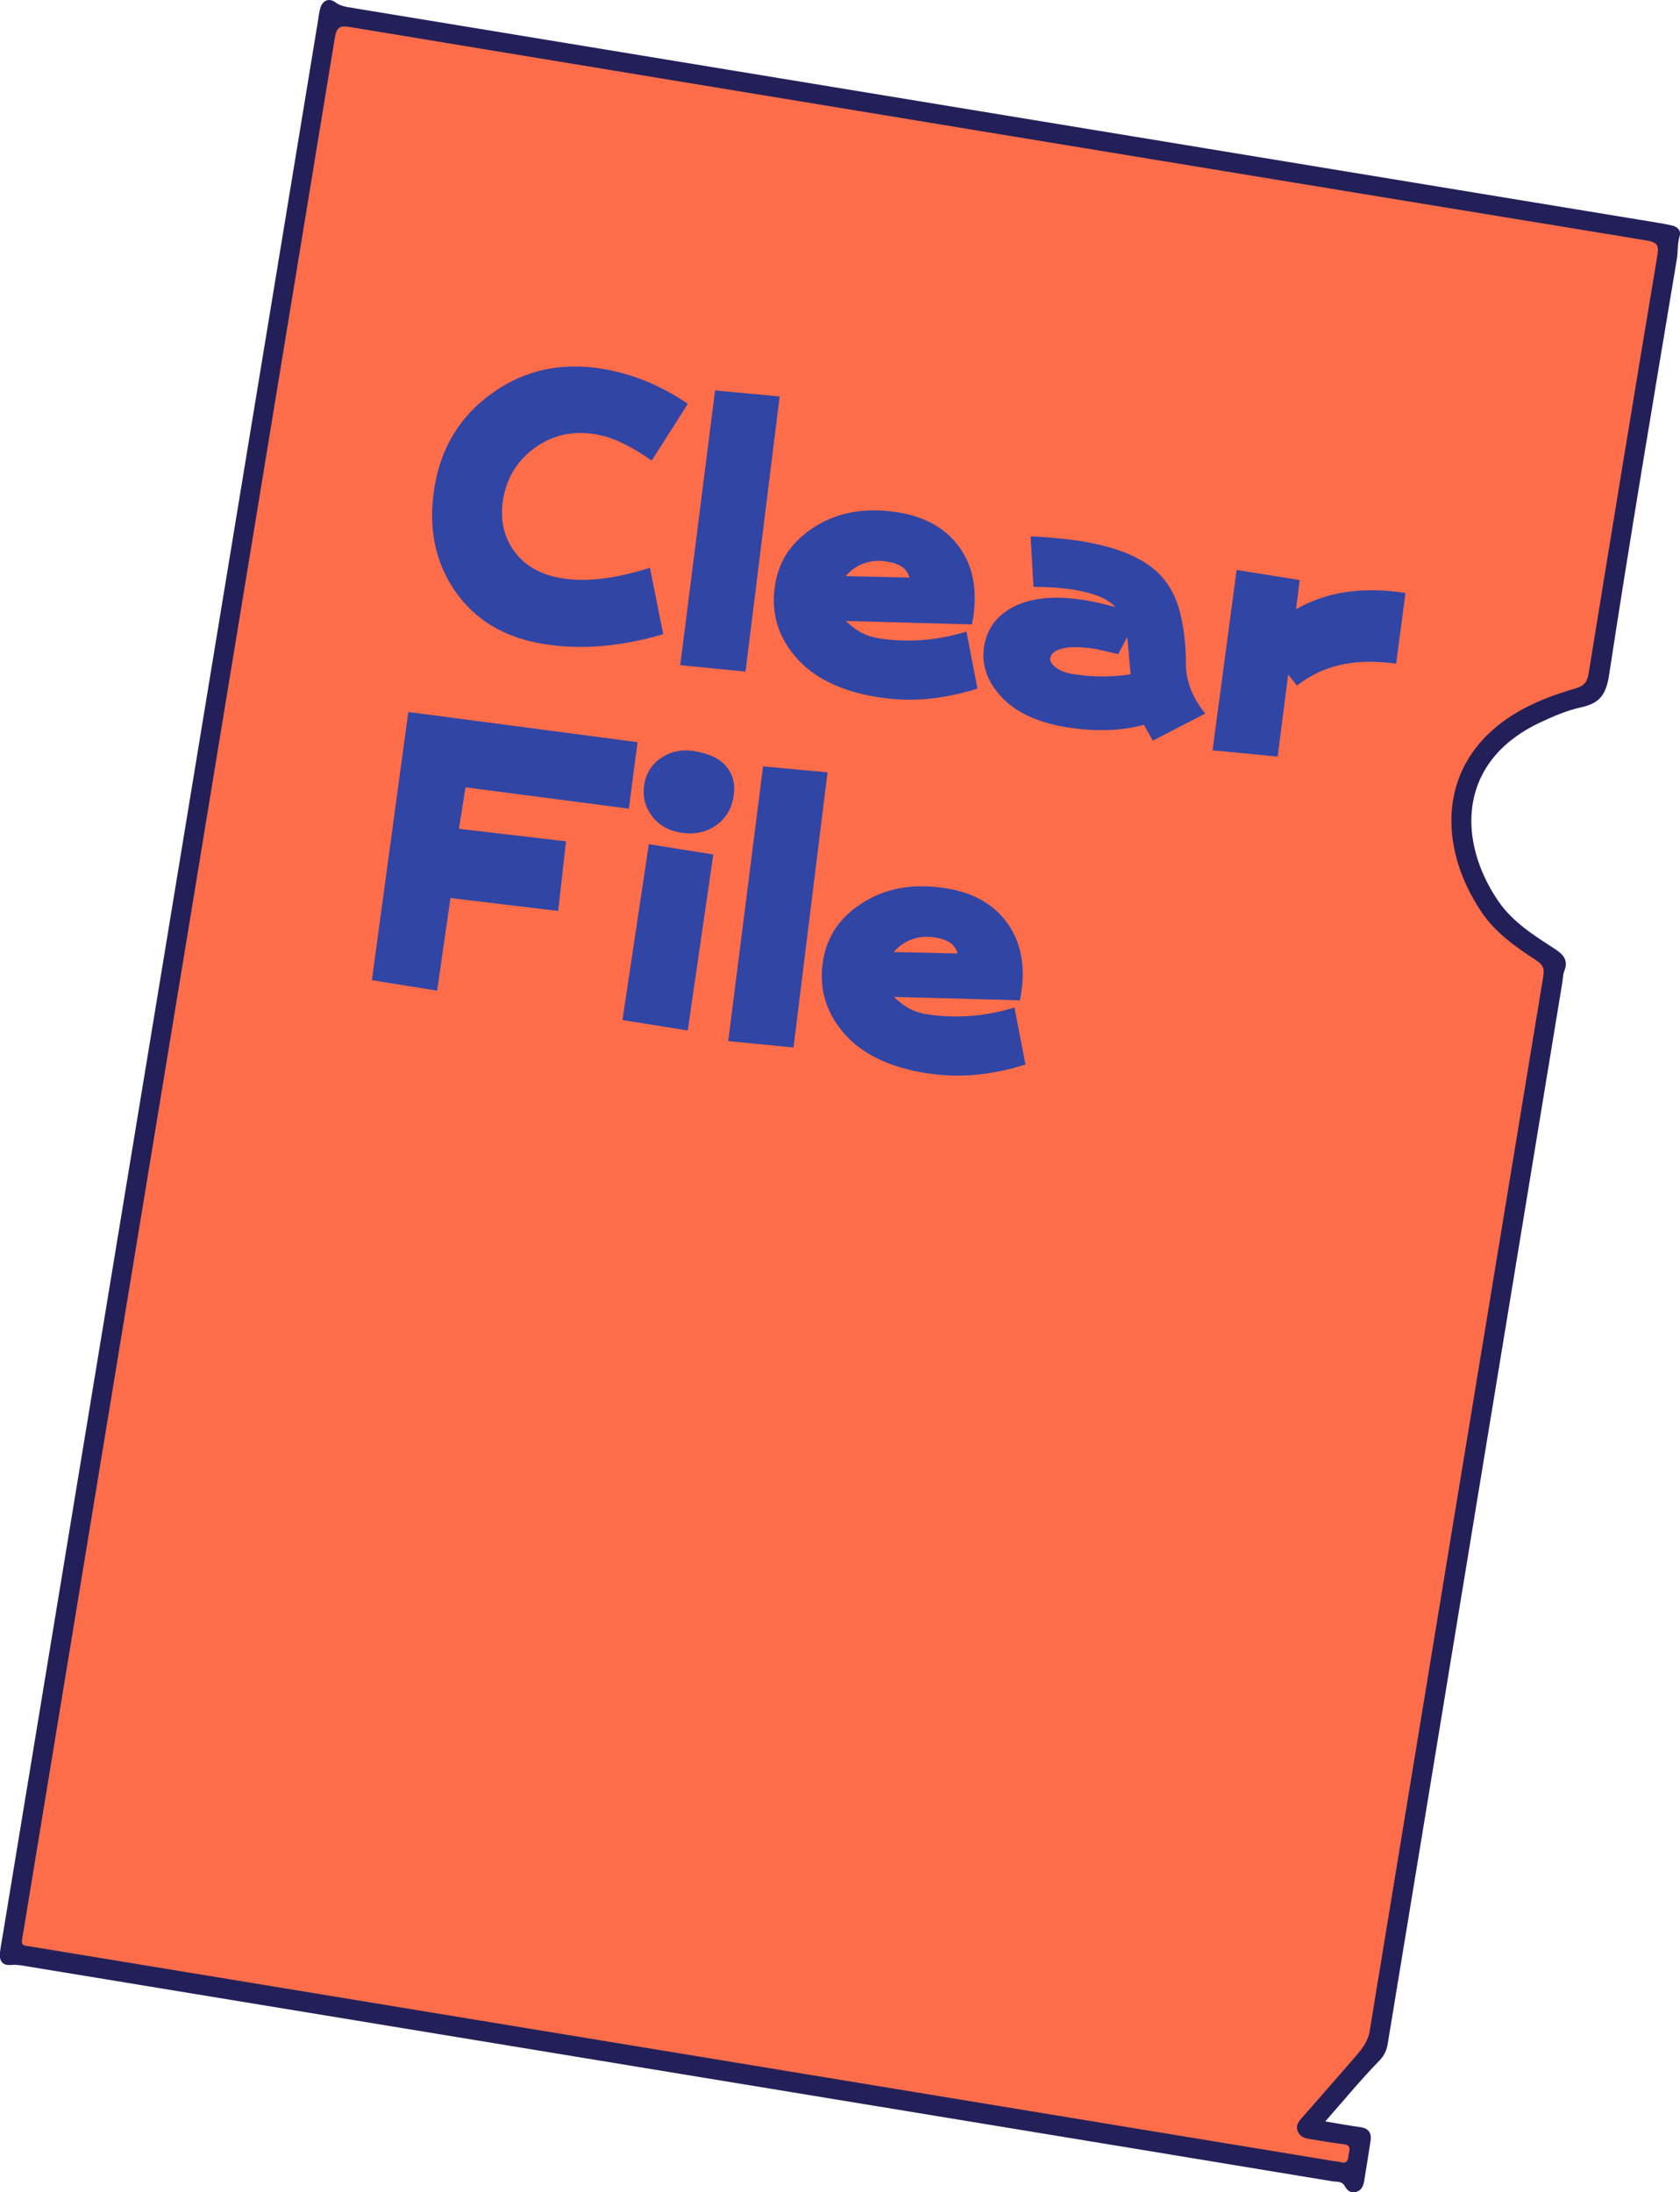 <?xml version="1.0" encoding="UTF-8"?><svg id="_レイヤー_2" xmlns="http://www.w3.org/2000/svg" viewBox="0 0 123.56 161.18"><defs><style>.cls-1{fill:#232059;}.cls-1,.cls-2,.cls-3{stroke-width:0px;}.cls-2{fill:#fd6d4a;}.cls-3{fill:#3145a5;}</style></defs><g id="_レイヤー_1-2"><path class="cls-1" d="M97.46,155.98c.96.16,1.76.31,2.57.42.64.08.86.44.77,1.03-.15.98-.31,1.96-.47,2.94-.06.37-.2.7-.61.8-.38.09-.64-.1-.81-.42-.21-.41-.62-.31-.95-.37-9.77-1.62-19.53-3.22-29.3-4.83-22.2-3.65-44.4-7.31-66.61-10.96-.41-.07-.81-.15-1.23-.11-.65.06-.9-.32-.82-.93.05-.44.14-.87.21-1.31C7.95,95.33,15.67,48.42,23.39,1.51c.05-.3.08-.61.16-.89.17-.6.64-.8,1.13-.44.31.23.64.3.99.36,32.11,5.28,64.21,10.57,96.32,15.85.35.06.71.12,1.05.21.37.1.61.4.5.74-.18.56-.12,1.14-.21,1.7-1.7,10.2-3.43,20.39-4.99,30.62-.23,1.48-.74,2.06-2.06,2.35-1.02.22-1.99.64-2.94,1.08-6.24,2.9-6.14,8.82-3.12,13.2,1.06,1.53,2.62,2.5,4.15,3.49.63.41.99.84.68,1.62-.1.25-.1.54-.14.81-4.28,26.01-8.56,52.02-12.84,78.03-.08.48-.23.87-.62,1.27-1.35,1.39-2.59,2.89-3.97,4.46Z"/><path class="cls-2" d="M13.19,72.36c3.81-23.18,7.63-46.36,11.43-69.55.13-.78.33-.96,1.13-.82,31.77,5.25,63.55,10.48,95.34,15.69.8.13.93.36.8,1.14-1.71,10.23-3.39,20.46-5.05,30.69-.1.64-.34.93-.97,1.11-1.54.44-3.04,1-4.42,1.83-5.88,3.57-5.68,9.87-2.51,14.58,1.03,1.54,2.53,2.6,4.06,3.59.46.3.6.58.51,1.13-4.27,25.87-8.53,51.75-12.78,77.62-.12.73-.54,1.25-.98,1.77-1.29,1.5-2.61,2.99-3.91,4.48-.27.31-.59.61-.39,1.09.19.45.59.53,1.01.59.79.12,1.58.27,2.37.36.6.07.4.45.36.78-.04.35-.09.68-.59.54-.16-.05-.33-.06-.49-.08-31.83-5.24-63.67-10.48-95.5-15.72-1.18-.19-1.07-.03-.88-1.21,3.82-23.21,7.64-46.42,11.46-69.62Z"/><path class="cls-3" d="M50.59,29.69l-2.66,4.18c-.76-.54-1.49-.97-2.18-1.3-.69-.33-1.36-.55-2.01-.65-1.66-.26-3.13.08-4.42,1.02-1.29.94-2.06,2.21-2.32,3.79-.23,1.46.04,2.73.82,3.8.78,1.07,1.95,1.74,3.52,1.99.92.15,1.92.15,2.98.02,1.07-.13,2.23-.4,3.48-.79l.98,4.88c-1.56.46-3.07.75-4.52.87-1.45.12-2.86.08-4.23-.14-2.91-.46-5.09-1.77-6.57-3.91-1.47-2.14-1.98-4.67-1.51-7.6.47-2.93,1.88-5.24,4.23-6.93,2.35-1.69,5.04-2.3,8.06-1.81,1.12.18,2.2.48,3.26.91,1.05.43,2.09.99,3.1,1.68Z"/><path class="cls-3" d="M57.34,29.16l-2.51,20.22-4.8-.47,2.56-20.2,4.75.44Z"/><path class="cls-3" d="M71.47,45.91l-9.26-.25c.37.36.75.64,1.13.85.39.21.81.35,1.27.42,1.06.17,2.13.21,3.22.13,1.08-.08,2.17-.29,3.25-.62l.81,4.19c-1.26.4-2.49.65-3.7.76-1.21.11-2.42.06-3.63-.13-2.71-.43-4.73-1.42-6.05-2.96-1.32-1.54-1.83-3.32-1.5-5.33.29-1.81,1.28-3.23,2.98-4.28,1.7-1.05,3.71-1.39,6.04-1.02,2.09.33,3.64,1.24,4.63,2.71.99,1.47,1.27,3.32.82,5.54ZM62.19,42.36l4.7.11c-.1-.35-.29-.62-.56-.8-.27-.18-.64-.31-1.1-.38-.61-.1-1.17-.06-1.68.13-.51.18-.97.49-1.36.94Z"/><path class="cls-3" d="M88.65,52.46l-3.86,2-.66-1.17c-.87.24-1.78.37-2.73.39-.95.03-1.93-.04-2.96-.21-2.11-.34-3.7-1.07-4.77-2.21-1.07-1.14-1.5-2.38-1.29-3.73.21-1.34.97-2.32,2.26-2.96,1.29-.63,2.99-.78,5.09-.45.36.06.74.13,1.13.22s.79.19,1.2.3c-.39-.37-.84-.65-1.36-.84-.52-.19-1.11-.34-1.79-.45-.41-.06-.85-.11-1.34-.15-.49-.03-1.01-.05-1.56-.05l-.21-3.72c.73.04,1.4.09,2.01.15s1.16.12,1.65.2c2.17.35,3.85.94,5.04,1.78,1.19.84,1.97,2.06,2.33,3.65.26,1.1.39,2.29.39,3.57,0,1.28.47,2.51,1.41,3.67ZM83.15,49.58l-.24-2.75-.67,1.27-1.63-.38c-1.02-.16-1.83-.18-2.42-.05-.57.13-.89.37-.95.74-.03.2.1.42.4.66.3.24.74.41,1.31.5.72.11,1.43.17,2.12.17.7,0,1.39-.05,2.08-.16Z"/><path class="cls-3" d="M95.59,42.65l-.27,2.14c1.19-.67,2.45-1.09,3.77-1.27,1.31-.18,2.74-.16,4.28.08l-.69,5.2c-1.49-.21-2.83-.19-4.02.07-1.2.26-2.29.77-3.27,1.54l-.65-.81-.77,6.03-4.79-.46,1.77-13.26,4.65.74Z"/><path class="cls-3" d="M46.89,54.57l-.64,4.89-12.01-1.57-.49,3.05,7.88.92-.58,5.12-7.92-.95-.98,6.81-4.8-.77,2.68-19.72,16.85,2.22Z"/><path class="cls-3" d="M52.46,62.83l-1.88,12.94-4.8-.77,1.94-12.93,4.75.76ZM51.11,55.24c1.06.17,1.84.55,2.32,1.13.49.59.66,1.32.52,2.19-.15.94-.59,1.65-1.32,2.15s-1.59.67-2.57.51c-.92-.15-1.63-.56-2.13-1.24s-.68-1.43-.55-2.27c.14-.87.56-1.53,1.27-2s1.53-.63,2.46-.48Z"/><path class="cls-3" d="M60.86,56.8l-2.5,20.22-4.8-.47,2.56-20.2,4.75.44Z"/><path class="cls-3" d="M75,73.55l-9.26-.25c.37.35.75.64,1.13.85.39.21.81.35,1.27.42,1.06.17,2.13.21,3.22.13,1.08-.08,2.17-.29,3.25-.62l.81,4.19c-1.26.4-2.49.65-3.7.76-1.21.11-2.42.06-3.63-.13-2.71-.43-4.73-1.42-6.05-2.96-1.32-1.54-1.83-3.32-1.5-5.33.29-1.81,1.28-3.23,2.98-4.28,1.7-1.05,3.71-1.39,6.04-1.02,2.09.33,3.64,1.24,4.63,2.71.99,1.47,1.27,3.32.82,5.54ZM65.72,70l4.71.11c-.1-.35-.29-.62-.56-.8-.27-.18-.64-.31-1.1-.38-.61-.1-1.17-.05-1.68.13s-.97.49-1.36.94Z"/></g></svg>